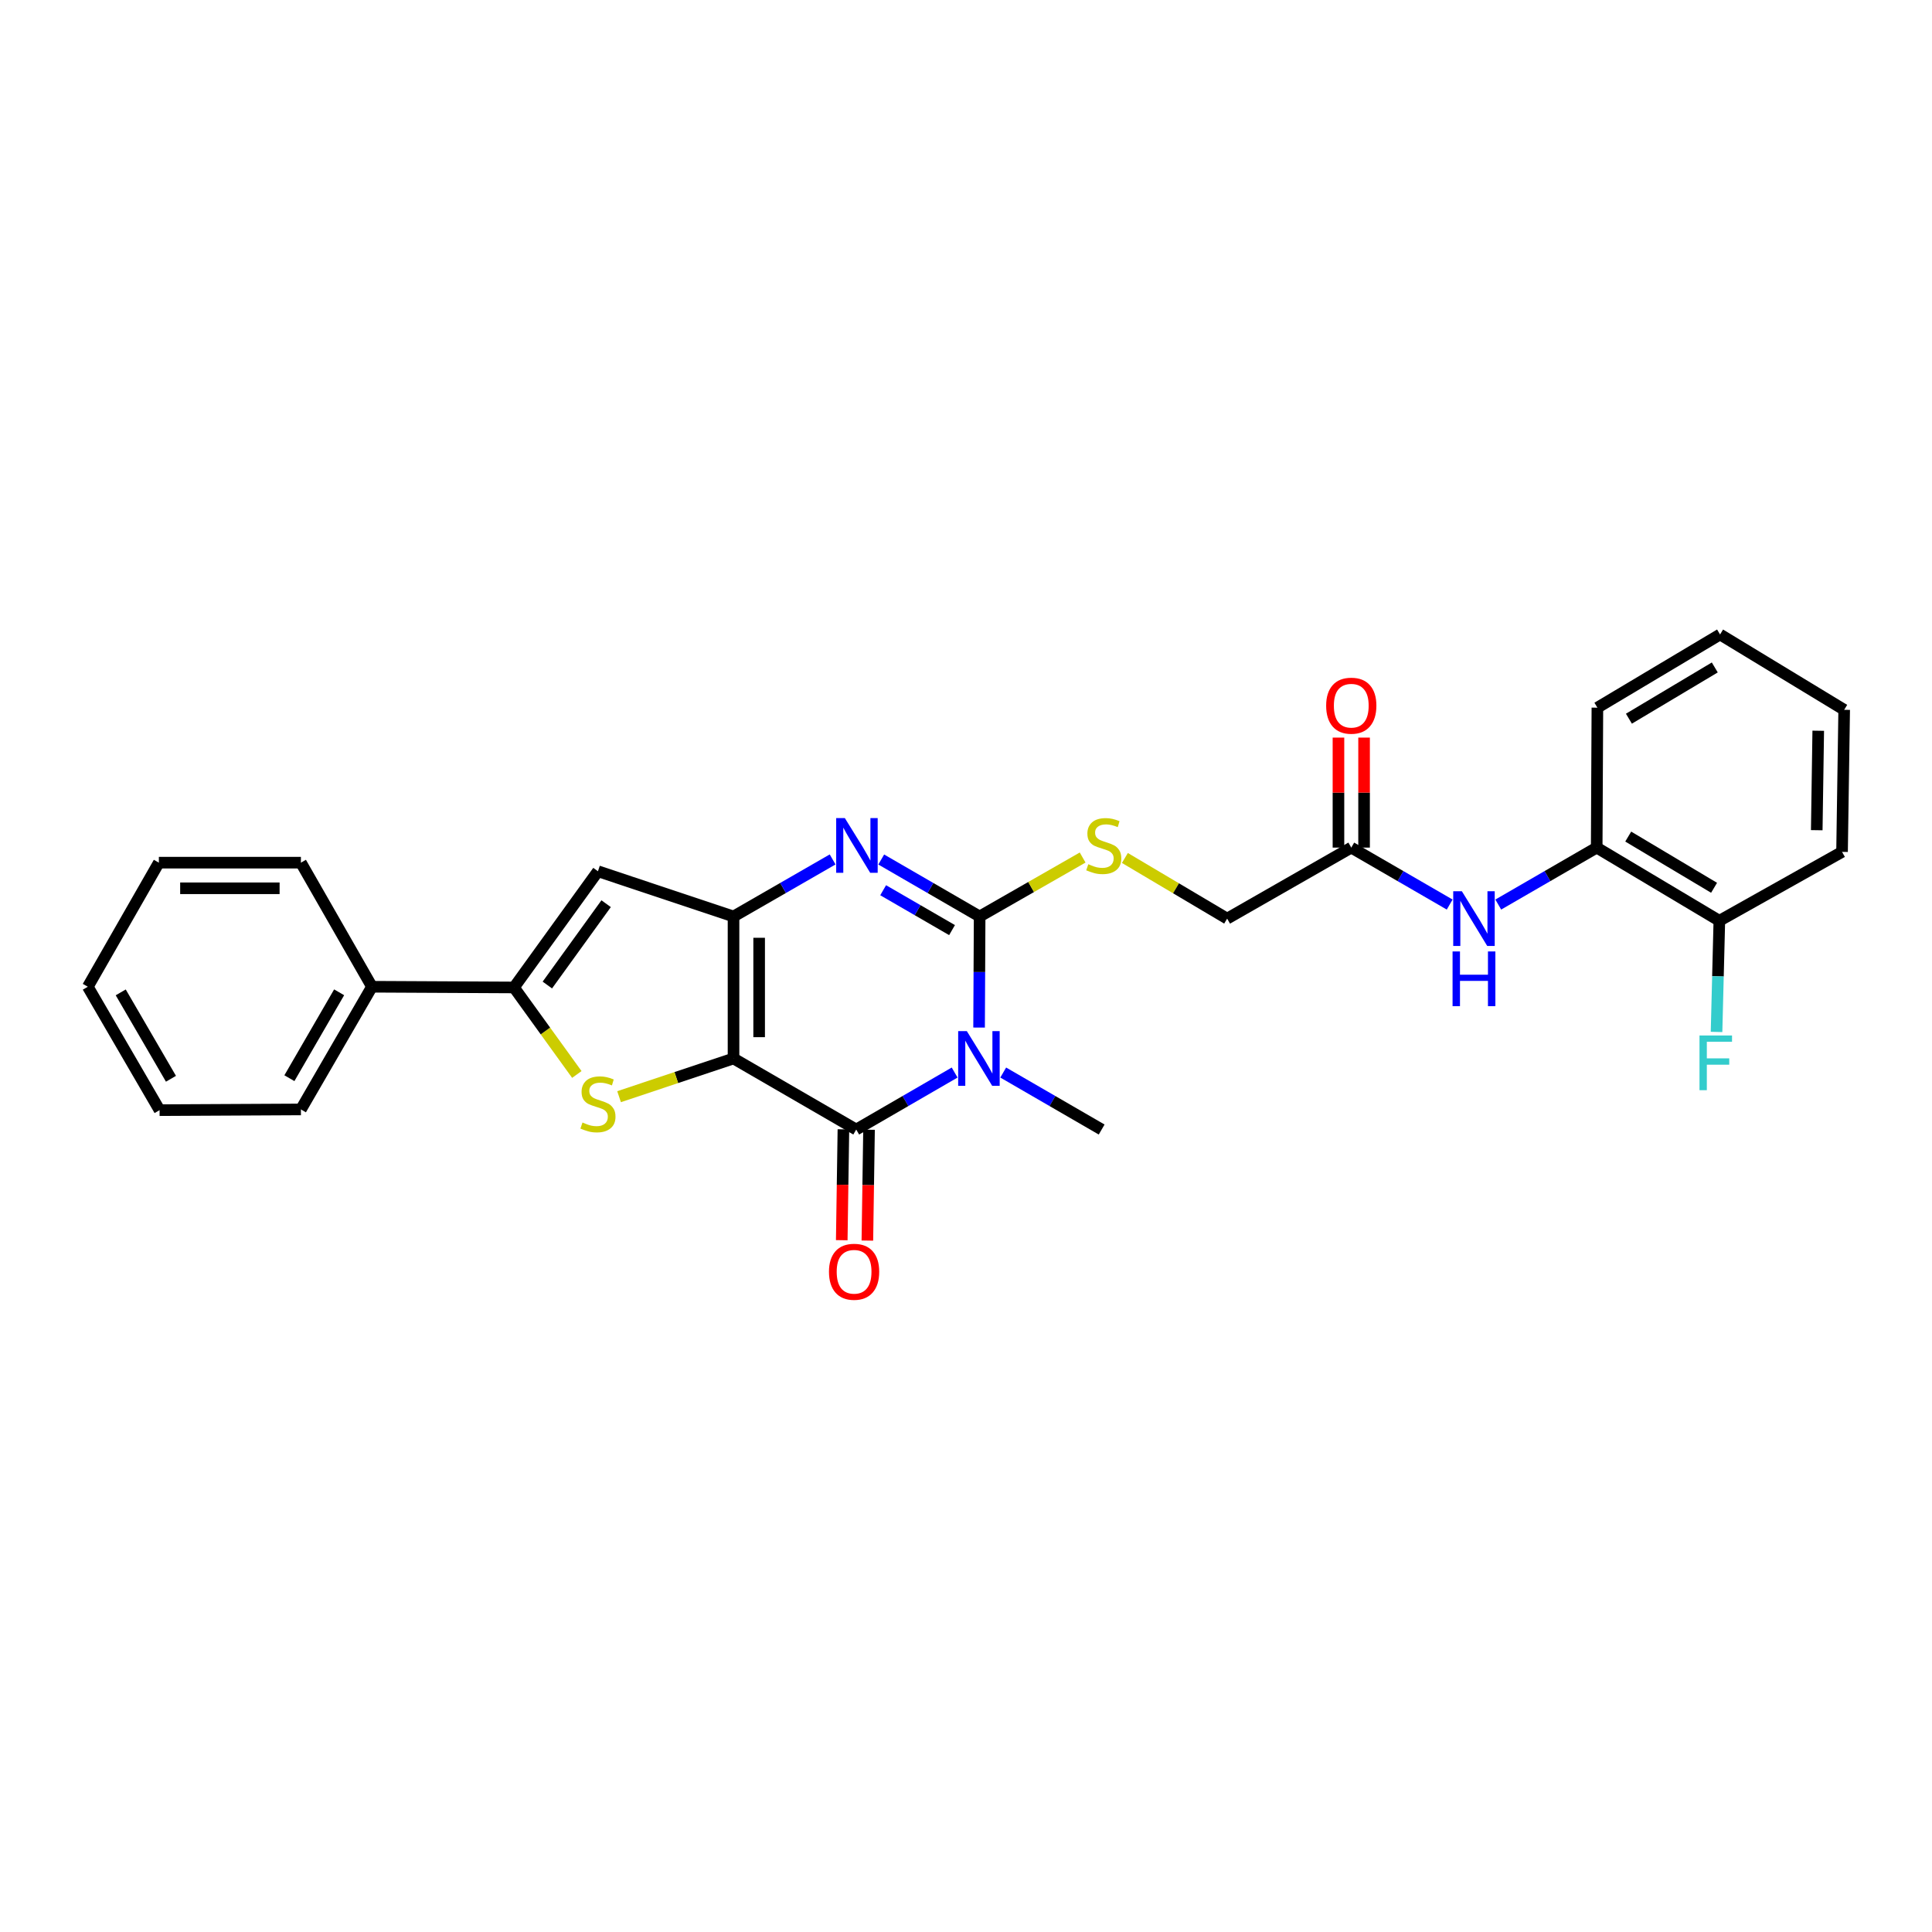 <?xml version='1.0' encoding='iso-8859-1'?>
<svg version='1.1' baseProfile='full'
              xmlns='http://www.w3.org/2000/svg'
                      xmlns:rdkit='http://www.rdkit.org/xml'
                      xmlns:xlink='http://www.w3.org/1999/xlink'
                  xml:space='preserve'
width='1000px' height='1000px' viewBox='0 0 1000 1000'>
<!-- END OF HEADER -->
<rect style='opacity:1.0;fill:#FFFFFF;stroke:none' width='1000' height='1000' x='0' y='0'> </rect>
<path class='bond-1' d='M 379.67,547.864 L 379.67,474.371' style='fill:none;fill-rule:evenodd;stroke:#000000;stroke-width:6px;stroke-linecap:butt;stroke-linejoin:miter;stroke-opacity:1' />
<path class='bond-1' d='M 392.932,536.84 L 392.932,485.395' style='fill:none;fill-rule:evenodd;stroke:#000000;stroke-width:6px;stroke-linecap:butt;stroke-linejoin:miter;stroke-opacity:1' />
<path class='bond-2' d='M 379.67,547.864 L 443.18,584.644' style='fill:none;fill-rule:evenodd;stroke:#000000;stroke-width:6px;stroke-linecap:butt;stroke-linejoin:miter;stroke-opacity:1' />
<path class='bond-5' d='M 379.67,547.864 L 350.05,557.751' style='fill:none;fill-rule:evenodd;stroke:#000000;stroke-width:6px;stroke-linecap:butt;stroke-linejoin:miter;stroke-opacity:1' />
<path class='bond-5' d='M 350.05,557.751 L 320.429,567.638' style='fill:none;fill-rule:evenodd;stroke:#CCCC00;stroke-width:6px;stroke-linecap:butt;stroke-linejoin:miter;stroke-opacity:1' />
<path class='bond-0' d='M 494.115,555.146 L 468.648,569.895' style='fill:none;fill-rule:evenodd;stroke:#0000FF;stroke-width:6px;stroke-linecap:butt;stroke-linejoin:miter;stroke-opacity:1' />
<path class='bond-0' d='M 468.648,569.895 L 443.18,584.644' style='fill:none;fill-rule:evenodd;stroke:#000000;stroke-width:6px;stroke-linecap:butt;stroke-linejoin:miter;stroke-opacity:1' />
<path class='bond-3' d='M 506.77,531.866 L 506.914,503.118' style='fill:none;fill-rule:evenodd;stroke:#0000FF;stroke-width:6px;stroke-linecap:butt;stroke-linejoin:miter;stroke-opacity:1' />
<path class='bond-3' d='M 506.914,503.118 L 507.058,474.371' style='fill:none;fill-rule:evenodd;stroke:#000000;stroke-width:6px;stroke-linecap:butt;stroke-linejoin:miter;stroke-opacity:1' />
<path class='bond-17' d='M 519.265,555.145 L 544.74,569.894' style='fill:none;fill-rule:evenodd;stroke:#0000FF;stroke-width:6px;stroke-linecap:butt;stroke-linejoin:miter;stroke-opacity:1' />
<path class='bond-17' d='M 544.74,569.894 L 570.215,584.644' style='fill:none;fill-rule:evenodd;stroke:#000000;stroke-width:6px;stroke-linecap:butt;stroke-linejoin:miter;stroke-opacity:1' />
<path class='bond-4' d='M 379.67,474.371 L 405.318,459.606' style='fill:none;fill-rule:evenodd;stroke:#000000;stroke-width:6px;stroke-linecap:butt;stroke-linejoin:miter;stroke-opacity:1' />
<path class='bond-4' d='M 405.318,459.606 L 430.966,444.842' style='fill:none;fill-rule:evenodd;stroke:#0000FF;stroke-width:6px;stroke-linecap:butt;stroke-linejoin:miter;stroke-opacity:1' />
<path class='bond-7' d='M 379.67,474.371 L 309.5,450.963' style='fill:none;fill-rule:evenodd;stroke:#000000;stroke-width:6px;stroke-linecap:butt;stroke-linejoin:miter;stroke-opacity:1' />
<path class='bond-12' d='M 436.55,584.544 L 436.119,613.233' style='fill:none;fill-rule:evenodd;stroke:#000000;stroke-width:6px;stroke-linecap:butt;stroke-linejoin:miter;stroke-opacity:1' />
<path class='bond-12' d='M 436.119,613.233 L 435.687,641.923' style='fill:none;fill-rule:evenodd;stroke:#FF0000;stroke-width:6px;stroke-linecap:butt;stroke-linejoin:miter;stroke-opacity:1' />
<path class='bond-12' d='M 449.81,584.743 L 449.379,613.433' style='fill:none;fill-rule:evenodd;stroke:#000000;stroke-width:6px;stroke-linecap:butt;stroke-linejoin:miter;stroke-opacity:1' />
<path class='bond-12' d='M 449.379,613.433 L 448.948,642.122' style='fill:none;fill-rule:evenodd;stroke:#FF0000;stroke-width:6px;stroke-linecap:butt;stroke-linejoin:miter;stroke-opacity:1' />
<path class='bond-8' d='M 507.058,474.371 L 533.716,459.112' style='fill:none;fill-rule:evenodd;stroke:#000000;stroke-width:6px;stroke-linecap:butt;stroke-linejoin:miter;stroke-opacity:1' />
<path class='bond-8' d='M 533.716,459.112 L 560.374,443.854' style='fill:none;fill-rule:evenodd;stroke:#CCCC00;stroke-width:6px;stroke-linecap:butt;stroke-linejoin:miter;stroke-opacity:1' />
<path class='bond-29' d='M 507.058,474.371 L 481.591,459.625' style='fill:none;fill-rule:evenodd;stroke:#000000;stroke-width:6px;stroke-linecap:butt;stroke-linejoin:miter;stroke-opacity:1' />
<path class='bond-29' d='M 481.591,459.625 L 456.123,444.879' style='fill:none;fill-rule:evenodd;stroke:#0000FF;stroke-width:6px;stroke-linecap:butt;stroke-linejoin:miter;stroke-opacity:1' />
<path class='bond-29' d='M 492.773,481.424 L 474.945,471.102' style='fill:none;fill-rule:evenodd;stroke:#000000;stroke-width:6px;stroke-linecap:butt;stroke-linejoin:miter;stroke-opacity:1' />
<path class='bond-29' d='M 474.945,471.102 L 457.118,460.78' style='fill:none;fill-rule:evenodd;stroke:#0000FF;stroke-width:6px;stroke-linecap:butt;stroke-linejoin:miter;stroke-opacity:1' />
<path class='bond-6' d='M 298.564,556.144 L 282.301,533.625' style='fill:none;fill-rule:evenodd;stroke:#CCCC00;stroke-width:6px;stroke-linecap:butt;stroke-linejoin:miter;stroke-opacity:1' />
<path class='bond-6' d='M 282.301,533.625 L 266.037,511.106' style='fill:none;fill-rule:evenodd;stroke:#000000;stroke-width:6px;stroke-linecap:butt;stroke-linejoin:miter;stroke-opacity:1' />
<path class='bond-13' d='M 266.037,511.106 L 192.529,510.738' style='fill:none;fill-rule:evenodd;stroke:#000000;stroke-width:6px;stroke-linecap:butt;stroke-linejoin:miter;stroke-opacity:1' />
<path class='bond-28' d='M 266.037,511.106 L 309.5,450.963' style='fill:none;fill-rule:evenodd;stroke:#000000;stroke-width:6px;stroke-linecap:butt;stroke-linejoin:miter;stroke-opacity:1' />
<path class='bond-28' d='M 283.306,509.852 L 313.729,467.752' style='fill:none;fill-rule:evenodd;stroke:#000000;stroke-width:6px;stroke-linecap:butt;stroke-linejoin:miter;stroke-opacity:1' />
<path class='bond-16' d='M 582.241,444.084 L 608.705,459.78' style='fill:none;fill-rule:evenodd;stroke:#CCCC00;stroke-width:6px;stroke-linecap:butt;stroke-linejoin:miter;stroke-opacity:1' />
<path class='bond-16' d='M 608.705,459.78 L 635.169,475.476' style='fill:none;fill-rule:evenodd;stroke:#000000;stroke-width:6px;stroke-linecap:butt;stroke-linejoin:miter;stroke-opacity:1' />
<path class='bond-9' d='M 750.351,468.198 L 724.883,453.458' style='fill:none;fill-rule:evenodd;stroke:#0000FF;stroke-width:6px;stroke-linecap:butt;stroke-linejoin:miter;stroke-opacity:1' />
<path class='bond-9' d='M 724.883,453.458 L 699.415,438.718' style='fill:none;fill-rule:evenodd;stroke:#000000;stroke-width:6px;stroke-linecap:butt;stroke-linejoin:miter;stroke-opacity:1' />
<path class='bond-11' d='M 775.5,468.199 L 800.975,453.459' style='fill:none;fill-rule:evenodd;stroke:#0000FF;stroke-width:6px;stroke-linecap:butt;stroke-linejoin:miter;stroke-opacity:1' />
<path class='bond-11' d='M 800.975,453.459 L 826.45,438.718' style='fill:none;fill-rule:evenodd;stroke:#000000;stroke-width:6px;stroke-linecap:butt;stroke-linejoin:miter;stroke-opacity:1' />
<path class='bond-10' d='M 699.415,438.718 L 635.169,475.476' style='fill:none;fill-rule:evenodd;stroke:#000000;stroke-width:6px;stroke-linecap:butt;stroke-linejoin:miter;stroke-opacity:1' />
<path class='bond-15' d='M 706.046,438.718 L 706.046,410.249' style='fill:none;fill-rule:evenodd;stroke:#000000;stroke-width:6px;stroke-linecap:butt;stroke-linejoin:miter;stroke-opacity:1' />
<path class='bond-15' d='M 706.046,410.249 L 706.046,381.779' style='fill:none;fill-rule:evenodd;stroke:#FF0000;stroke-width:6px;stroke-linecap:butt;stroke-linejoin:miter;stroke-opacity:1' />
<path class='bond-15' d='M 692.784,438.718 L 692.784,410.249' style='fill:none;fill-rule:evenodd;stroke:#000000;stroke-width:6px;stroke-linecap:butt;stroke-linejoin:miter;stroke-opacity:1' />
<path class='bond-15' d='M 692.784,410.249 L 692.784,381.779' style='fill:none;fill-rule:evenodd;stroke:#FF0000;stroke-width:6px;stroke-linecap:butt;stroke-linejoin:miter;stroke-opacity:1' />
<path class='bond-14' d='M 826.45,438.718 L 889.93,476.588' style='fill:none;fill-rule:evenodd;stroke:#000000;stroke-width:6px;stroke-linecap:butt;stroke-linejoin:miter;stroke-opacity:1' />
<path class='bond-14' d='M 842.766,433.009 L 887.203,459.518' style='fill:none;fill-rule:evenodd;stroke:#000000;stroke-width:6px;stroke-linecap:butt;stroke-linejoin:miter;stroke-opacity:1' />
<path class='bond-19' d='M 826.45,438.718 L 826.804,366.286' style='fill:none;fill-rule:evenodd;stroke:#000000;stroke-width:6px;stroke-linecap:butt;stroke-linejoin:miter;stroke-opacity:1' />
<path class='bond-20' d='M 192.529,510.738 L 155.75,574.24' style='fill:none;fill-rule:evenodd;stroke:#000000;stroke-width:6px;stroke-linecap:butt;stroke-linejoin:miter;stroke-opacity:1' />
<path class='bond-20' d='M 175.536,513.616 L 149.791,558.068' style='fill:none;fill-rule:evenodd;stroke:#000000;stroke-width:6px;stroke-linecap:butt;stroke-linejoin:miter;stroke-opacity:1' />
<path class='bond-21' d='M 192.529,510.738 L 155.75,446.513' style='fill:none;fill-rule:evenodd;stroke:#000000;stroke-width:6px;stroke-linecap:butt;stroke-linejoin:miter;stroke-opacity:1' />
<path class='bond-18' d='M 889.93,476.588 L 889.204,505.357' style='fill:none;fill-rule:evenodd;stroke:#000000;stroke-width:6px;stroke-linecap:butt;stroke-linejoin:miter;stroke-opacity:1' />
<path class='bond-18' d='M 889.204,505.357 L 888.478,534.127' style='fill:none;fill-rule:evenodd;stroke:#33CCCC;stroke-width:6px;stroke-linecap:butt;stroke-linejoin:miter;stroke-opacity:1' />
<path class='bond-22' d='M 889.93,476.588 L 953.44,440.936' style='fill:none;fill-rule:evenodd;stroke:#000000;stroke-width:6px;stroke-linecap:butt;stroke-linejoin:miter;stroke-opacity:1' />
<path class='bond-23' d='M 826.804,366.286 L 890.299,328.401' style='fill:none;fill-rule:evenodd;stroke:#000000;stroke-width:6px;stroke-linecap:butt;stroke-linejoin:miter;stroke-opacity:1' />
<path class='bond-23' d='M 843.123,371.992 L 887.57,345.472' style='fill:none;fill-rule:evenodd;stroke:#000000;stroke-width:6px;stroke-linecap:butt;stroke-linejoin:miter;stroke-opacity:1' />
<path class='bond-24' d='M 155.75,574.24 L 82.595,574.616' style='fill:none;fill-rule:evenodd;stroke:#000000;stroke-width:6px;stroke-linecap:butt;stroke-linejoin:miter;stroke-opacity:1' />
<path class='bond-26' d='M 155.75,446.513 L 82.227,446.513' style='fill:none;fill-rule:evenodd;stroke:#000000;stroke-width:6px;stroke-linecap:butt;stroke-linejoin:miter;stroke-opacity:1' />
<path class='bond-26' d='M 144.721,459.775 L 93.255,459.775' style='fill:none;fill-rule:evenodd;stroke:#000000;stroke-width:6px;stroke-linecap:butt;stroke-linejoin:miter;stroke-opacity:1' />
<path class='bond-31' d='M 953.44,440.936 L 954.545,367.398' style='fill:none;fill-rule:evenodd;stroke:#000000;stroke-width:6px;stroke-linecap:butt;stroke-linejoin:miter;stroke-opacity:1' />
<path class='bond-31' d='M 940.346,429.706 L 941.119,378.23' style='fill:none;fill-rule:evenodd;stroke:#000000;stroke-width:6px;stroke-linecap:butt;stroke-linejoin:miter;stroke-opacity:1' />
<path class='bond-25' d='M 890.299,328.401 L 954.545,367.398' style='fill:none;fill-rule:evenodd;stroke:#000000;stroke-width:6px;stroke-linecap:butt;stroke-linejoin:miter;stroke-opacity:1' />
<path class='bond-30' d='M 82.595,574.616 L 45.455,510.738' style='fill:none;fill-rule:evenodd;stroke:#000000;stroke-width:6px;stroke-linecap:butt;stroke-linejoin:miter;stroke-opacity:1' />
<path class='bond-30' d='M 88.489,558.368 L 62.49,513.653' style='fill:none;fill-rule:evenodd;stroke:#000000;stroke-width:6px;stroke-linecap:butt;stroke-linejoin:miter;stroke-opacity:1' />
<path class='bond-27' d='M 82.227,446.513 L 45.455,510.738' style='fill:none;fill-rule:evenodd;stroke:#000000;stroke-width:6px;stroke-linecap:butt;stroke-linejoin:miter;stroke-opacity:1' />
<path  class='atom-1' d='M 500.43 533.704
L 509.71 548.704
Q 510.63 550.184, 512.11 552.864
Q 513.59 555.544, 513.67 555.704
L 513.67 533.704
L 517.43 533.704
L 517.43 562.024
L 513.55 562.024
L 503.59 545.624
Q 502.43 543.704, 501.19 541.504
Q 499.99 539.304, 499.63 538.624
L 499.63 562.024
L 495.95 562.024
L 495.95 533.704
L 500.43 533.704
' fill='#0000FF'/>
<path  class='atom-5' d='M 437.288 423.438
L 446.568 438.438
Q 447.488 439.918, 448.968 442.598
Q 450.448 445.278, 450.528 445.438
L 450.528 423.438
L 454.288 423.438
L 454.288 451.758
L 450.408 451.758
L 440.448 435.358
Q 439.288 433.438, 438.048 431.238
Q 436.848 429.038, 436.488 428.358
L 436.488 451.758
L 432.808 451.758
L 432.808 423.438
L 437.288 423.438
' fill='#0000FF'/>
<path  class='atom-6' d='M 301.5 581.006
Q 301.82 581.126, 303.14 581.686
Q 304.46 582.246, 305.9 582.606
Q 307.38 582.926, 308.82 582.926
Q 311.5 582.926, 313.06 581.646
Q 314.62 580.326, 314.62 578.046
Q 314.62 576.486, 313.82 575.526
Q 313.06 574.566, 311.86 574.046
Q 310.66 573.526, 308.66 572.926
Q 306.14 572.166, 304.62 571.446
Q 303.14 570.726, 302.06 569.206
Q 301.02 567.686, 301.02 565.126
Q 301.02 561.566, 303.42 559.366
Q 305.86 557.166, 310.66 557.166
Q 313.94 557.166, 317.66 558.726
L 316.74 561.806
Q 313.34 560.406, 310.78 560.406
Q 308.02 560.406, 306.5 561.566
Q 304.98 562.686, 305.02 564.646
Q 305.02 566.166, 305.78 567.086
Q 306.58 568.006, 307.7 568.526
Q 308.86 569.046, 310.78 569.646
Q 313.34 570.446, 314.86 571.246
Q 316.38 572.046, 317.46 573.686
Q 318.58 575.286, 318.58 578.046
Q 318.58 581.966, 315.94 584.086
Q 313.34 586.166, 308.98 586.166
Q 306.46 586.166, 304.54 585.606
Q 302.66 585.086, 300.42 584.166
L 301.5 581.006
' fill='#CCCC00'/>
<path  class='atom-9' d='M 563.305 447.318
Q 563.625 447.438, 564.945 447.998
Q 566.265 448.558, 567.705 448.918
Q 569.185 449.238, 570.625 449.238
Q 573.305 449.238, 574.865 447.958
Q 576.425 446.638, 576.425 444.358
Q 576.425 442.798, 575.625 441.838
Q 574.865 440.878, 573.665 440.358
Q 572.465 439.838, 570.465 439.238
Q 567.945 438.478, 566.425 437.758
Q 564.945 437.038, 563.865 435.518
Q 562.825 433.998, 562.825 431.438
Q 562.825 427.878, 565.225 425.678
Q 567.665 423.478, 572.465 423.478
Q 575.745 423.478, 579.465 425.038
L 578.545 428.118
Q 575.145 426.718, 572.585 426.718
Q 569.825 426.718, 568.305 427.878
Q 566.785 428.998, 566.825 430.958
Q 566.825 432.478, 567.585 433.398
Q 568.385 434.318, 569.505 434.838
Q 570.665 435.358, 572.585 435.958
Q 575.145 436.758, 576.665 437.558
Q 578.185 438.358, 579.265 439.998
Q 580.385 441.598, 580.385 444.358
Q 580.385 448.278, 577.745 450.398
Q 575.145 452.478, 570.785 452.478
Q 568.265 452.478, 566.345 451.918
Q 564.465 451.398, 562.225 450.478
L 563.305 447.318
' fill='#CCCC00'/>
<path  class='atom-10' d='M 756.665 461.316
L 765.945 476.316
Q 766.865 477.796, 768.345 480.476
Q 769.825 483.156, 769.905 483.316
L 769.905 461.316
L 773.665 461.316
L 773.665 489.636
L 769.785 489.636
L 759.825 473.236
Q 758.665 471.316, 757.425 469.116
Q 756.225 466.916, 755.865 466.236
L 755.865 489.636
L 752.185 489.636
L 752.185 461.316
L 756.665 461.316
' fill='#0000FF'/>
<path  class='atom-10' d='M 751.845 492.468
L 755.685 492.468
L 755.685 504.508
L 770.165 504.508
L 770.165 492.468
L 774.005 492.468
L 774.005 520.788
L 770.165 520.788
L 770.165 507.708
L 755.685 507.708
L 755.685 520.788
L 751.845 520.788
L 751.845 492.468
' fill='#0000FF'/>
<path  class='atom-13' d='M 429.075 658.261
Q 429.075 651.461, 432.435 647.661
Q 435.795 643.861, 442.075 643.861
Q 448.355 643.861, 451.715 647.661
Q 455.075 651.461, 455.075 658.261
Q 455.075 665.141, 451.675 669.061
Q 448.275 672.941, 442.075 672.941
Q 435.835 672.941, 432.435 669.061
Q 429.075 665.181, 429.075 658.261
M 442.075 669.741
Q 446.395 669.741, 448.715 666.861
Q 451.075 663.941, 451.075 658.261
Q 451.075 652.701, 448.715 649.901
Q 446.395 647.061, 442.075 647.061
Q 437.755 647.061, 435.395 649.861
Q 433.075 652.661, 433.075 658.261
Q 433.075 663.981, 435.395 666.861
Q 437.755 669.741, 442.075 669.741
' fill='#FF0000'/>
<path  class='atom-16' d='M 686.415 365.261
Q 686.415 358.461, 689.775 354.661
Q 693.135 350.861, 699.415 350.861
Q 705.695 350.861, 709.055 354.661
Q 712.415 358.461, 712.415 365.261
Q 712.415 372.141, 709.015 376.061
Q 705.615 379.941, 699.415 379.941
Q 693.175 379.941, 689.775 376.061
Q 686.415 372.181, 686.415 365.261
M 699.415 376.741
Q 703.735 376.741, 706.055 373.861
Q 708.415 370.941, 708.415 365.261
Q 708.415 359.701, 706.055 356.901
Q 703.735 354.061, 699.415 354.061
Q 695.095 354.061, 692.735 356.861
Q 690.415 359.661, 690.415 365.261
Q 690.415 370.981, 692.735 373.861
Q 695.095 376.741, 699.415 376.741
' fill='#FF0000'/>
<path  class='atom-19' d='M 879.654 535.966
L 896.494 535.966
L 896.494 539.206
L 883.454 539.206
L 883.454 547.806
L 895.054 547.806
L 895.054 551.086
L 883.454 551.086
L 883.454 564.286
L 879.654 564.286
L 879.654 535.966
' fill='#33CCCC'/>
</svg>
